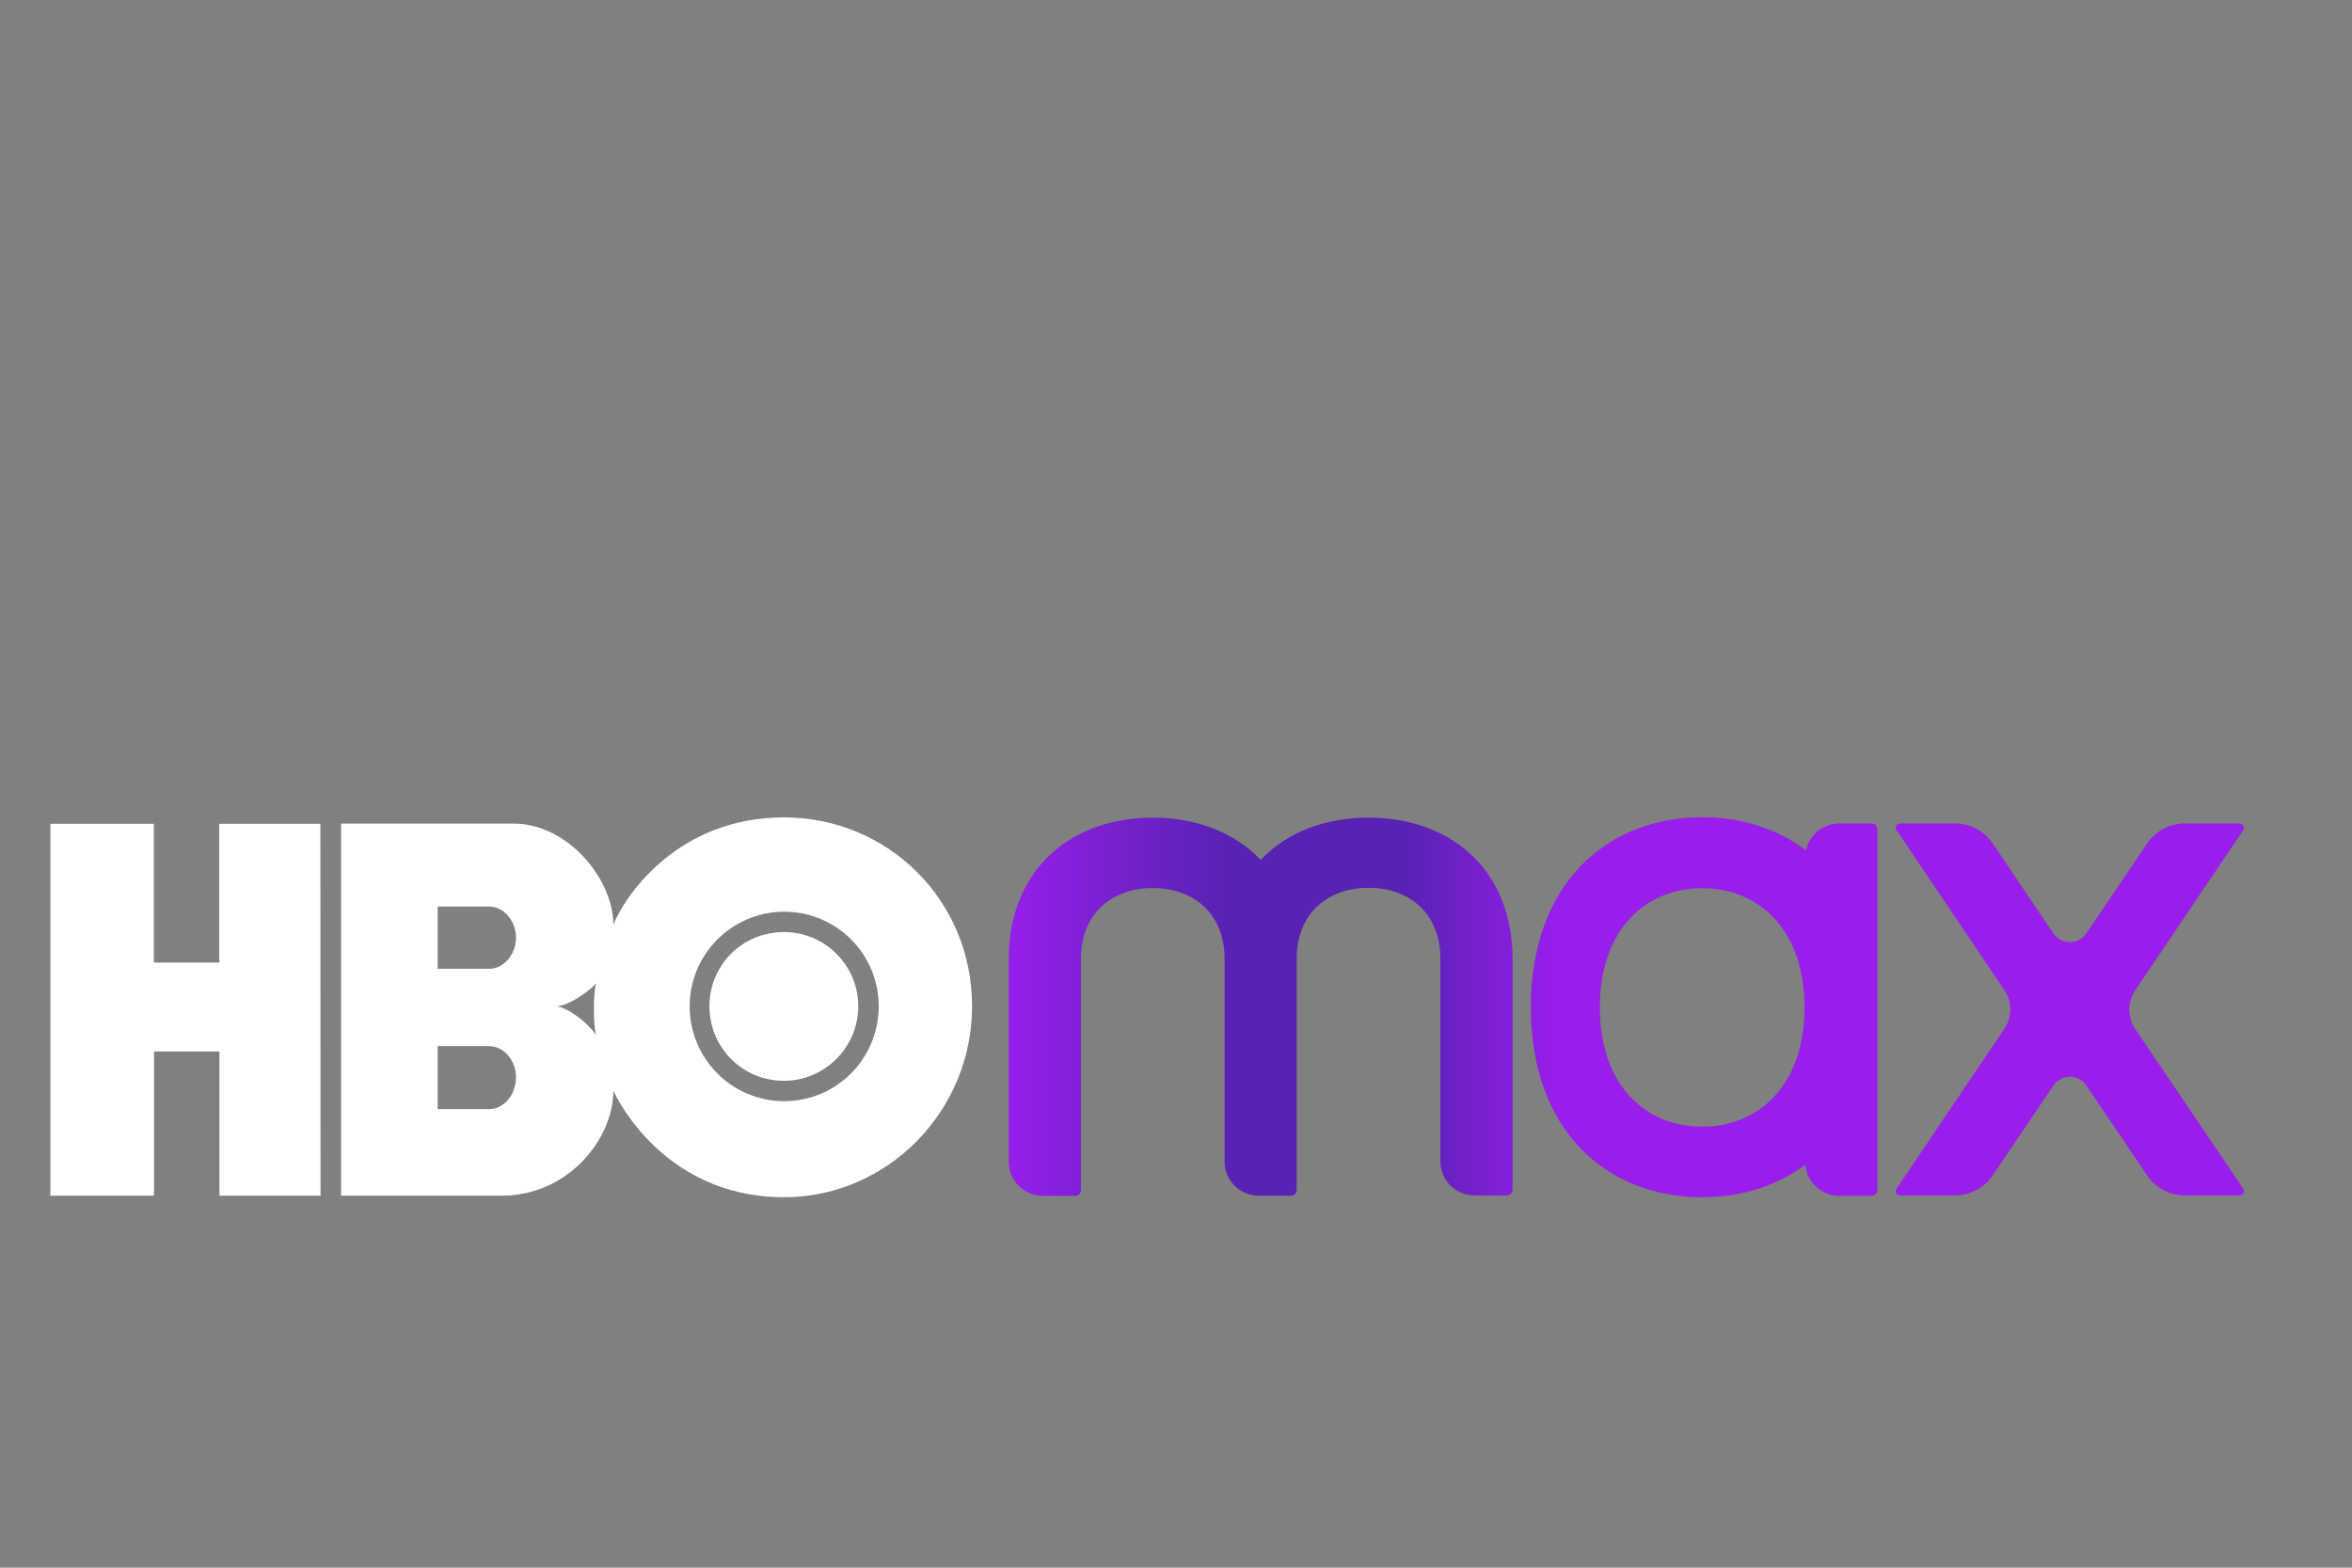 <svg xmlns="http://www.w3.org/2000/svg" xmlns:xlink="http://www.w3.org/1999/xlink" width="150" zoomAndPan="magnify" viewBox="0 0 112.5 75" height="100" preserveAspectRatio="xMidYMid meet" version="1.0"><rect x="0" y="0" width="112.5" height="75" fill="#808080" stroke="none"/><defs><clipPath id="ec026b0d22"><path d="M 48 39 L 108 39 L 108 58 L 48 58 Z M 48 39 " clip-rule="nonzero"/></clipPath><clipPath id="ea73998aca"><path d="M 72.348 45.707 C 72.25 41.395 69.199 39.117 65.461 39.117 C 63.41 39.117 61.559 39.805 60.301 41.137 C 59.039 39.805 57.188 39.117 55.137 39.117 C 51.398 39.117 48.348 41.406 48.25 45.719 L 48.25 55.578 C 48.25 56.484 48.984 57.211 49.883 57.211 L 51.43 57.211 C 51.582 57.211 51.703 57.086 51.703 56.934 L 51.703 45.734 C 51.77 43.609 53.277 42.484 55.137 42.484 C 57 42.484 58.504 43.609 58.574 45.734 L 58.574 55.57 C 58.574 56.477 59.309 57.203 60.203 57.203 L 61.75 57.203 C 61.902 57.203 62.023 57.078 62.023 56.926 L 62.023 45.727 C 62.094 43.598 63.598 42.473 65.461 42.473 C 67.32 42.473 68.828 43.598 68.895 45.727 L 68.895 55.562 C 68.895 56.469 69.629 57.191 70.523 57.191 L 72.07 57.191 C 72.223 57.191 72.348 57.066 72.348 56.914 L 72.348 45.719 C 72.355 45.727 72.348 45.719 72.348 45.707 Z M 107.133 39.395 L 104.512 39.395 C 103.785 39.395 103.109 39.754 102.699 40.355 L 99.797 44.648 C 99.418 45.211 98.598 45.211 98.215 44.648 L 95.316 40.355 C 94.914 39.754 94.227 39.395 93.504 39.395 L 90.879 39.395 C 90.719 39.395 90.621 39.574 90.707 39.707 L 95.879 47.375 C 96.25 47.93 96.25 48.656 95.879 49.207 L 90.707 56.879 C 90.613 57.012 90.719 57.191 90.879 57.191 L 93.504 57.191 C 94.227 57.191 94.906 56.828 95.316 56.23 L 98.215 51.938 C 98.598 51.375 99.418 51.375 99.797 51.938 L 102.699 56.23 C 103.098 56.828 103.785 57.191 104.512 57.191 L 107.133 57.191 C 107.297 57.191 107.391 57.012 107.305 56.879 L 102.125 49.219 C 101.754 48.664 101.754 47.941 102.125 47.387 L 107.297 39.719 C 107.391 39.582 107.297 39.395 107.133 39.395 Z M 89.527 39.395 L 87.98 39.395 C 87.199 39.395 86.539 39.945 86.379 40.68 C 85.004 39.633 83.277 39.098 81.418 39.098 C 76.895 39.098 73.223 42.246 73.223 48.188 C 73.223 54.129 76.887 57.277 81.418 57.277 C 83.27 57.277 84.977 56.754 86.348 55.723 C 86.426 56.555 87.121 57.211 87.98 57.211 L 89.527 57.211 C 89.68 57.211 89.801 57.086 89.801 56.934 L 89.801 39.668 C 89.793 39.516 89.68 39.395 89.527 39.395 Z M 81.418 53.902 C 78.719 53.902 76.523 51.926 76.523 48.195 C 76.523 44.469 78.719 42.492 81.418 42.492 C 84.117 42.492 86.312 44.469 86.312 48.195 C 86.312 51.926 84.117 53.902 81.418 53.902 Z M 81.418 53.902 " clip-rule="nonzero"/></clipPath><linearGradient x1="1041.586" gradientTransform="matrix(0.043, 0, 0, -0.043, 3.095, 62.306)" y1="325.649" x2="2405.722" gradientUnits="userSpaceOnUse" y2="325.649" id="5d45ef40f1"><stop stop-opacity="1" stop-color="rgb(59.993%, 11.8%, 92.194%)" offset="0"/><stop stop-opacity="1" stop-color="rgb(59.444%, 11.832%, 91.728%)" offset="0.004"/><stop stop-opacity="1" stop-color="rgb(58.896%, 11.864%, 91.264%)" offset="0.008"/><stop stop-opacity="1" stop-color="rgb(58.347%, 11.896%, 90.799%)" offset="0.012"/><stop stop-opacity="1" stop-color="rgb(57.799%, 11.929%, 90.335%)" offset="0.016"/><stop stop-opacity="1" stop-color="rgb(57.249%, 11.961%, 89.87%)" offset="0.02"/><stop stop-opacity="1" stop-color="rgb(56.702%, 11.993%, 89.406%)" offset="0.023"/><stop stop-opacity="1" stop-color="rgb(56.152%, 12.025%, 88.94%)" offset="0.027"/><stop stop-opacity="1" stop-color="rgb(55.605%, 12.057%, 88.477%)" offset="0.031"/><stop stop-opacity="1" stop-color="rgb(55.057%, 12.09%, 88.013%)" offset="0.035"/><stop stop-opacity="1" stop-color="rgb(54.509%, 12.122%, 87.549%)" offset="0.039"/><stop stop-opacity="1" stop-color="rgb(53.96%, 12.154%, 87.083%)" offset="0.043"/><stop stop-opacity="1" stop-color="rgb(53.412%, 12.187%, 86.62%)" offset="0.047"/><stop stop-opacity="1" stop-color="rgb(52.863%, 12.219%, 86.154%)" offset="0.051"/><stop stop-opacity="1" stop-color="rgb(52.315%, 12.251%, 85.69%)" offset="0.055"/><stop stop-opacity="1" stop-color="rgb(51.765%, 12.283%, 85.225%)" offset="0.059"/><stop stop-opacity="1" stop-color="rgb(51.218%, 12.315%, 84.761%)" offset="0.062"/><stop stop-opacity="1" stop-color="rgb(50.668%, 12.347%, 84.296%)" offset="0.066"/><stop stop-opacity="1" stop-color="rgb(50.121%, 12.381%, 83.832%)" offset="0.07"/><stop stop-opacity="1" stop-color="rgb(49.573%, 12.413%, 83.366%)" offset="0.074"/><stop stop-opacity="1" stop-color="rgb(49.025%, 12.445%, 82.903%)" offset="0.078"/><stop stop-opacity="1" stop-color="rgb(48.476%, 12.477%, 82.437%)" offset="0.082"/><stop stop-opacity="1" stop-color="rgb(47.928%, 12.509%, 81.973%)" offset="0.086"/><stop stop-opacity="1" stop-color="rgb(47.379%, 12.541%, 81.508%)" offset="0.09"/><stop stop-opacity="1" stop-color="rgb(46.831%, 12.573%, 81.044%)" offset="0.094"/><stop stop-opacity="1" stop-color="rgb(46.281%, 12.605%, 80.58%)" offset="0.098"/><stop stop-opacity="1" stop-color="rgb(45.734%, 12.639%, 80.116%)" offset="0.102"/><stop stop-opacity="1" stop-color="rgb(45.184%, 12.671%, 79.651%)" offset="0.105"/><stop stop-opacity="1" stop-color="rgb(44.637%, 12.703%, 79.187%)" offset="0.109"/><stop stop-opacity="1" stop-color="rgb(44.087%, 12.735%, 78.722%)" offset="0.113"/><stop stop-opacity="1" stop-color="rgb(43.539%, 12.767%, 78.258%)" offset="0.117"/><stop stop-opacity="1" stop-color="rgb(42.992%, 12.799%, 77.792%)" offset="0.121"/><stop stop-opacity="1" stop-color="rgb(42.444%, 12.833%, 77.328%)" offset="0.125"/><stop stop-opacity="1" stop-color="rgb(41.895%, 12.865%, 76.863%)" offset="0.129"/><stop stop-opacity="1" stop-color="rgb(41.347%, 12.897%, 76.399%)" offset="0.133"/><stop stop-opacity="1" stop-color="rgb(40.797%, 12.929%, 75.934%)" offset="0.137"/><stop stop-opacity="1" stop-color="rgb(40.25%, 12.961%, 75.47%)" offset="0.141"/><stop stop-opacity="1" stop-color="rgb(39.7%, 12.993%, 75.005%)" offset="0.145"/><stop stop-opacity="1" stop-color="rgb(39.153%, 13.025%, 74.541%)" offset="0.148"/><stop stop-opacity="1" stop-color="rgb(38.603%, 13.057%, 74.075%)" offset="0.152"/><stop stop-opacity="1" stop-color="rgb(38.055%, 13.091%, 73.611%)" offset="0.156"/><stop stop-opacity="1" stop-color="rgb(37.508%, 13.123%, 73.148%)" offset="0.16"/><stop stop-opacity="1" stop-color="rgb(36.96%, 13.155%, 72.684%)" offset="0.164"/><stop stop-opacity="1" stop-color="rgb(36.411%, 13.187%, 72.218%)" offset="0.168"/><stop stop-opacity="1" stop-color="rgb(35.863%, 13.219%, 71.754%)" offset="0.172"/><stop stop-opacity="1" stop-color="rgb(35.313%, 13.251%, 71.289%)" offset="0.176"/><stop stop-opacity="1" stop-color="rgb(34.766%, 13.284%, 70.825%)" offset="0.18"/><stop stop-opacity="1" stop-color="rgb(34.631%, 13.292%, 70.712%)" offset="0.188"/><stop stop-opacity="1" stop-color="rgb(34.499%, 13.3%, 70.599%)" offset="0.25"/><stop stop-opacity="1" stop-color="rgb(34.499%, 13.3%, 70.599%)" offset="0.312"/><stop stop-opacity="1" stop-color="rgb(34.499%, 13.3%, 70.599%)" offset="0.328"/><stop stop-opacity="1" stop-color="rgb(34.967%, 13.272%, 70.996%)" offset="0.332"/><stop stop-opacity="1" stop-color="rgb(35.435%, 13.245%, 71.393%)" offset="0.336"/><stop stop-opacity="1" stop-color="rgb(36.247%, 13.196%, 72.081%)" offset="0.34"/><stop stop-opacity="1" stop-color="rgb(37.061%, 13.148%, 72.769%)" offset="0.344"/><stop stop-opacity="1" stop-color="rgb(37.872%, 13.1%, 73.457%)" offset="0.348"/><stop stop-opacity="1" stop-color="rgb(38.686%, 13.052%, 74.146%)" offset="0.352"/><stop stop-opacity="1" stop-color="rgb(39.497%, 13.005%, 74.834%)" offset="0.355"/><stop stop-opacity="1" stop-color="rgb(40.311%, 12.958%, 75.522%)" offset="0.359"/><stop stop-opacity="1" stop-color="rgb(41.122%, 12.909%, 76.21%)" offset="0.363"/><stop stop-opacity="1" stop-color="rgb(41.936%, 12.862%, 76.898%)" offset="0.367"/><stop stop-opacity="1" stop-color="rgb(42.747%, 12.813%, 77.586%)" offset="0.371"/><stop stop-opacity="1" stop-color="rgb(43.561%, 12.766%, 78.275%)" offset="0.375"/><stop stop-opacity="1" stop-color="rgb(44.373%, 12.718%, 78.963%)" offset="0.379"/><stop stop-opacity="1" stop-color="rgb(45.186%, 12.671%, 79.651%)" offset="0.383"/><stop stop-opacity="1" stop-color="rgb(45.998%, 12.622%, 80.339%)" offset="0.387"/><stop stop-opacity="1" stop-color="rgb(46.809%, 12.575%, 81.027%)" offset="0.391"/><stop stop-opacity="1" stop-color="rgb(47.621%, 12.527%, 81.715%)" offset="0.395"/><stop stop-opacity="1" stop-color="rgb(48.434%, 12.48%, 82.404%)" offset="0.398"/><stop stop-opacity="1" stop-color="rgb(49.246%, 12.431%, 83.092%)" offset="0.402"/><stop stop-opacity="1" stop-color="rgb(50.06%, 12.384%, 83.78%)" offset="0.406"/><stop stop-opacity="1" stop-color="rgb(50.871%, 12.335%, 84.468%)" offset="0.41"/><stop stop-opacity="1" stop-color="rgb(51.685%, 12.288%, 85.156%)" offset="0.414"/><stop stop-opacity="1" stop-color="rgb(52.496%, 12.241%, 85.844%)" offset="0.418"/><stop stop-opacity="1" stop-color="rgb(53.31%, 12.193%, 86.533%)" offset="0.422"/><stop stop-opacity="1" stop-color="rgb(54.121%, 12.144%, 87.221%)" offset="0.426"/><stop stop-opacity="1" stop-color="rgb(54.935%, 12.097%, 87.909%)" offset="0.43"/><stop stop-opacity="1" stop-color="rgb(55.746%, 12.048%, 88.597%)" offset="0.434"/><stop stop-opacity="1" stop-color="rgb(56.56%, 12.001%, 89.285%)" offset="0.438"/><stop stop-opacity="1" stop-color="rgb(57.372%, 11.954%, 89.973%)" offset="0.441"/><stop stop-opacity="1" stop-color="rgb(58.185%, 11.906%, 90.662%)" offset="0.445"/><stop stop-opacity="1" stop-color="rgb(58.997%, 11.858%, 91.35%)" offset="0.449"/><stop stop-opacity="1" stop-color="rgb(59.81%, 11.81%, 92.038%)" offset="0.453"/><stop stop-opacity="1" stop-color="rgb(59.904%, 11.804%, 92.119%)" offset="0.469"/><stop stop-opacity="1" stop-color="rgb(59.999%, 11.8%, 92.2%)" offset="0.5"/><stop stop-opacity="1" stop-color="rgb(59.999%, 11.8%, 92.2%)" offset="1"/></linearGradient></defs><path fill="#ffffff" d="M 15.332 57.203 L 10.496 57.203 L 10.496 50.305 L 7.367 50.305 L 7.367 57.203 L 2.41 57.203 L 2.41 39.41 L 7.359 39.41 L 7.359 46.051 L 10.488 46.051 L 10.488 39.41 L 15.324 39.41 Z M 37.5 57.277 C 42.453 57.277 46.496 53.156 46.496 48.141 C 46.496 43.047 42.453 39.105 37.5 39.105 C 32.484 39.105 29.945 42.75 29.336 44.238 C 29.336 42.035 27.133 39.402 24.578 39.402 L 16.316 39.402 L 16.316 57.203 L 24.004 57.203 C 27.133 57.203 29.336 54.531 29.336 52.184 C 30.031 53.633 32.492 57.277 37.5 57.277 Z M 23.395 50.047 C 24.109 50.047 24.68 50.742 24.68 51.535 C 24.68 52.367 24.109 53.062 23.395 53.062 L 20.934 53.062 L 20.934 50.047 Z M 23.395 43.371 C 24.109 43.371 24.68 44.066 24.68 44.859 C 24.68 45.648 24.109 46.348 23.395 46.348 L 20.934 46.348 L 20.934 43.371 Z M 26.645 48.141 C 27.219 48.102 28.152 47.445 28.508 47.051 C 28.371 47.531 28.371 49.035 28.508 49.512 C 28.117 48.93 27.219 48.246 26.645 48.141 Z M 32.988 48.141 C 32.988 45.633 35.031 43.609 37.539 43.617 C 40.059 43.637 42.062 45.688 42.031 48.207 C 41.992 50.688 39.992 52.68 37.512 52.68 C 35.012 52.68 32.988 50.656 32.988 48.141 Z M 37.5 51.707 C 39.43 51.707 41.051 50.125 41.051 48.141 C 41.051 46.156 39.43 44.59 37.5 44.59 C 35.516 44.59 33.934 46.156 33.934 48.141 C 33.934 50.125 35.516 51.707 37.5 51.707 Z M 37.5 51.707 " fill-opacity="1" fill-rule="nonzero"/><g clip-path="url(#ec026b0d22)"><g clip-path="url(#ea73998aca)"><path fill="url(#5d45ef40f1)" d="M 48.25 57.277 L 48.25 39.098 L 107.391 39.098 L 107.391 57.277 Z M 48.25 57.277 " fill-rule="nonzero"/></g></g></svg>
